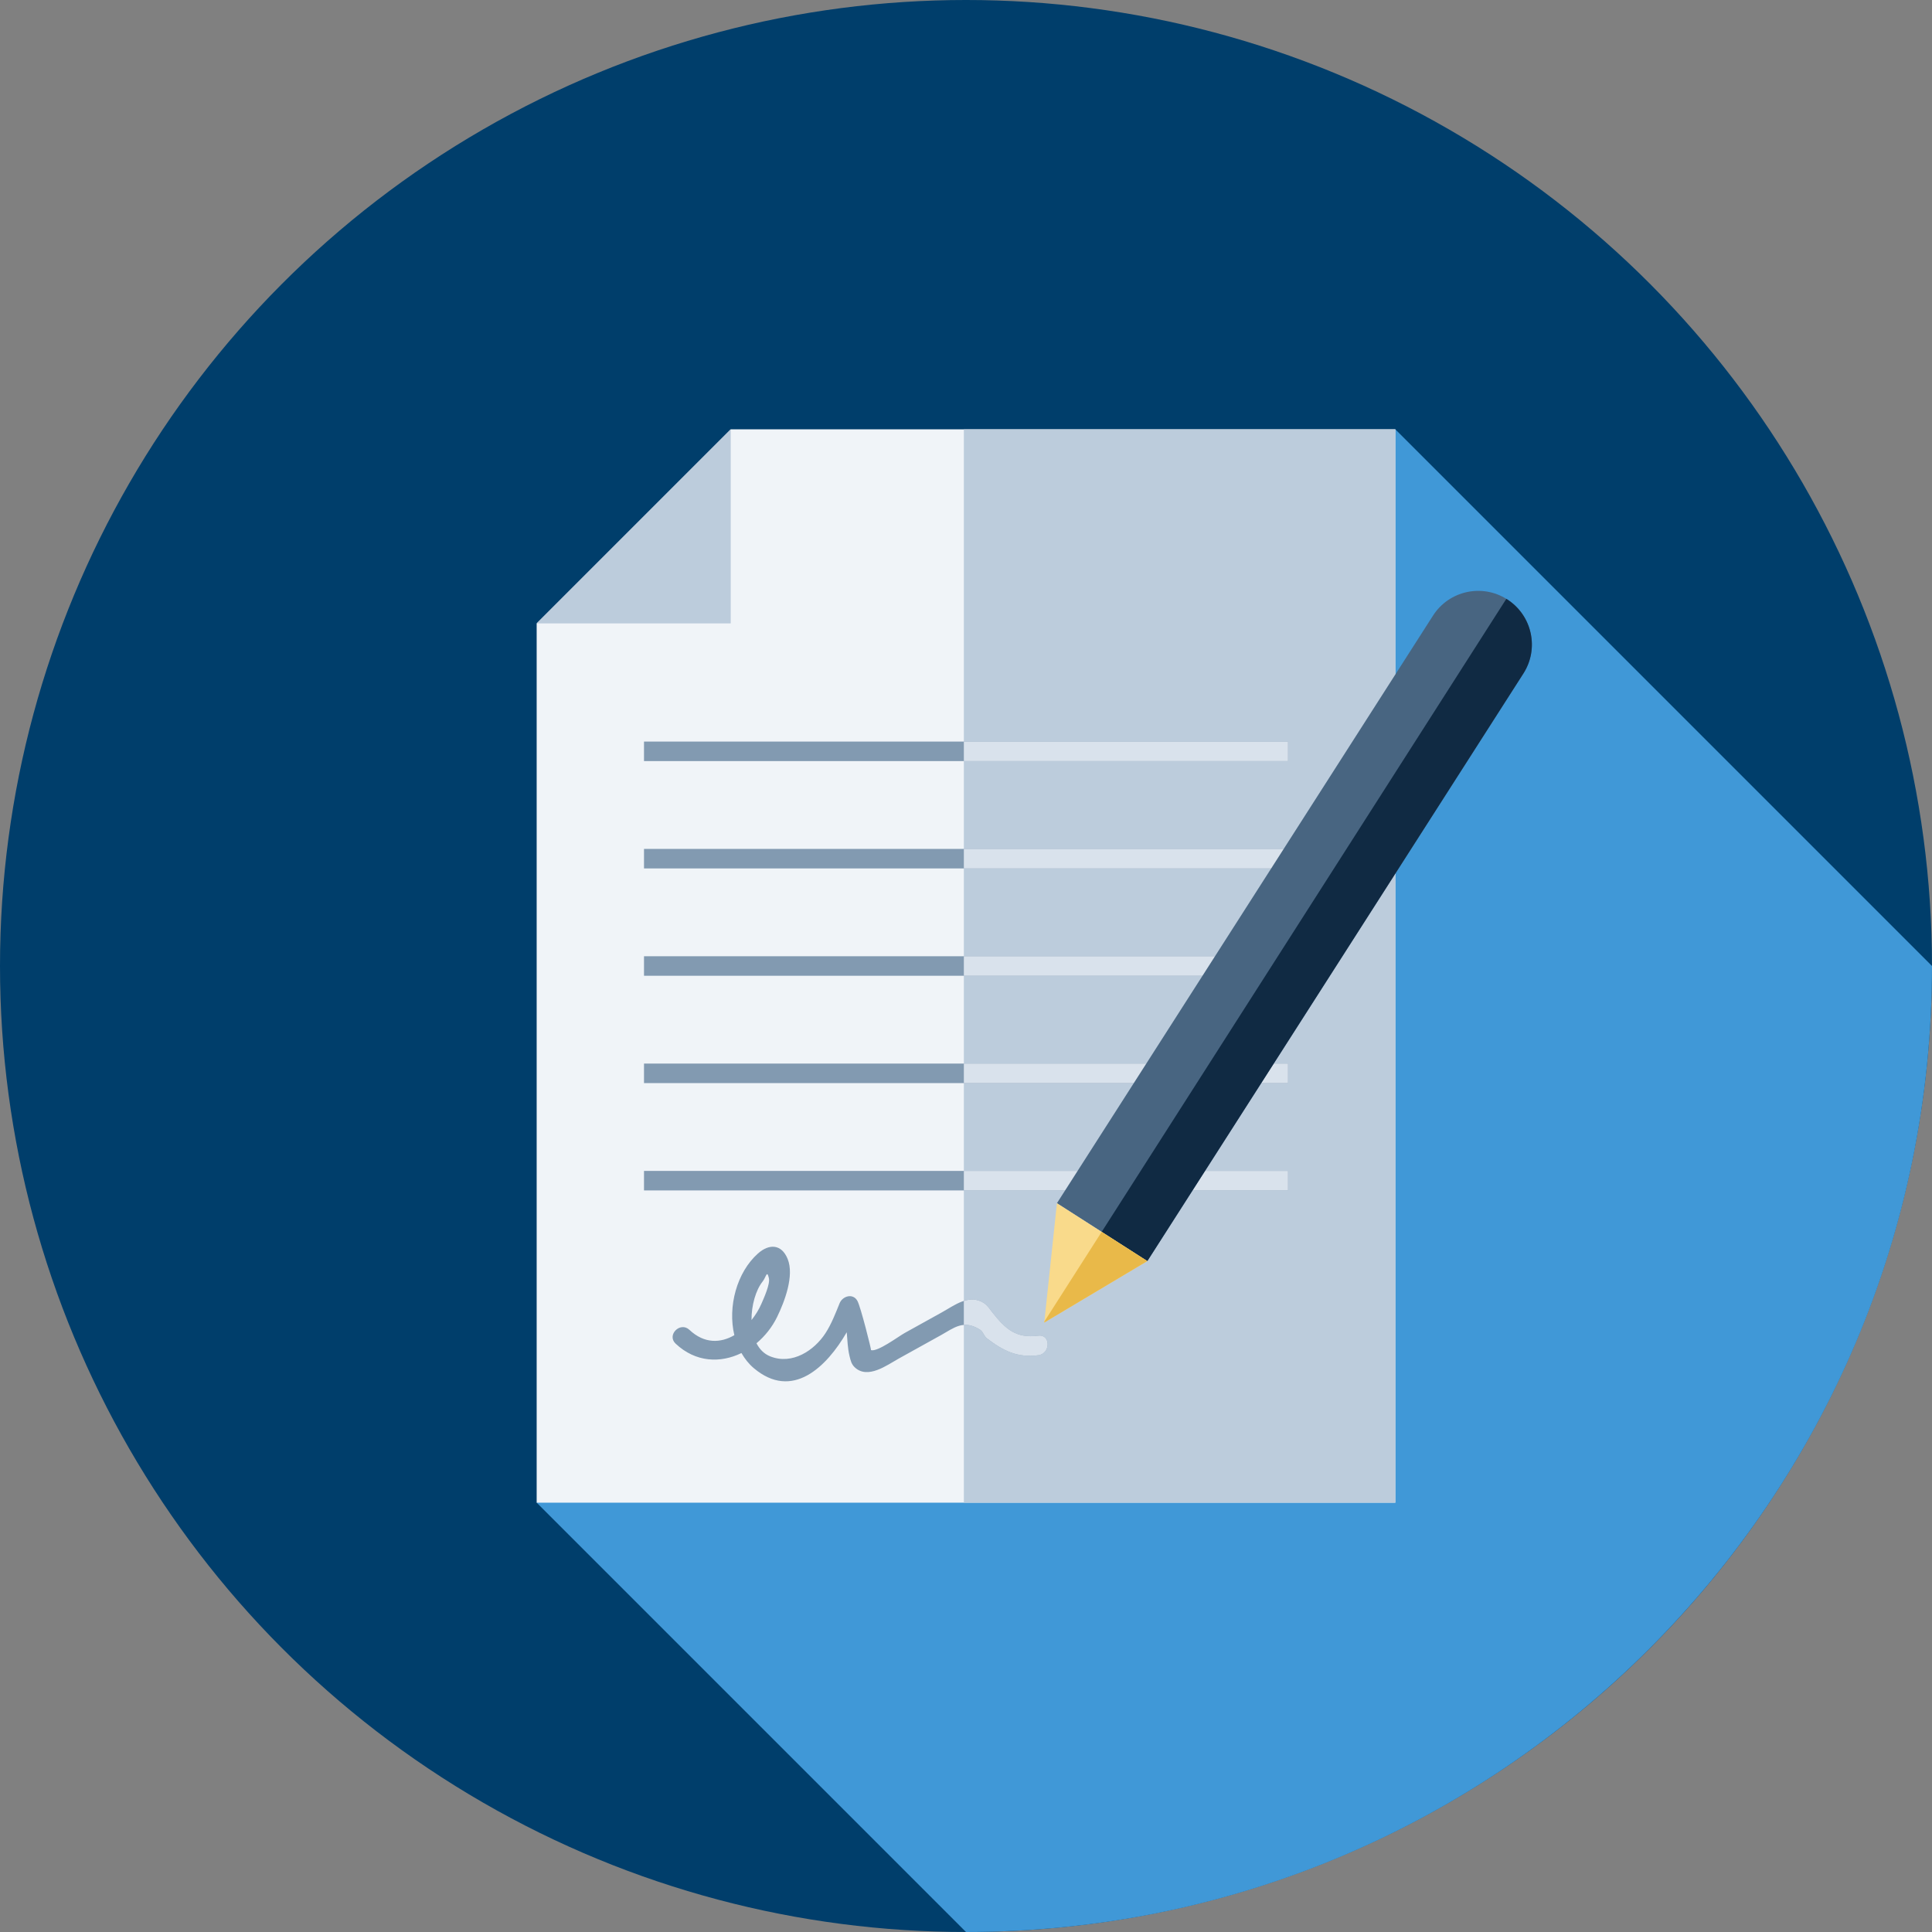 <?xml version="1.0" encoding="UTF-8" standalone="no"?><!DOCTYPE svg PUBLIC "-//W3C//DTD SVG 1.1//EN" "http://www.w3.org/Graphics/SVG/1.1/DTD/svg11.dtd"><svg width="100%" height="100%" viewBox="0 0 512 512" version="1.1" xmlns="http://www.w3.org/2000/svg" xmlns:xlink="http://www.w3.org/1999/xlink" xml:space="preserve" xmlns:serif="http://www.serif.com/" style="fill-rule:evenodd;clip-rule:evenodd;stroke-linejoin:round;stroke-miterlimit:2;"><rect x="0" y="0" width="512" height="512" fill="#808080" stroke="none"/><circle cx="256" cy="256" r="256" style="fill:#003e6b;"/><path d="M512,256l-142.222,-142.222l-112.628,176.7l-114.928,107.744l113.778,113.778c141.384,0 256,-114.616 256,-256Z" style="fill:#4098d7;fill-rule:nonzero;"/><path d="M193.653,113.778l-51.431,51.431l0,233.013l227.556,0l0,-284.444l-176.125,0Z" style="fill:#f0f4f8;fill-rule:nonzero;"/><g><rect x="255.431" y="113.778" width="114.347" height="284.444" style="fill:#bcccdc;"/><path d="M193.653,165.209l0,-51.431l-51.431,51.431l51.431,0Z" style="fill:#bcccdc;fill-rule:nonzero;"/></g><g><rect x="170.667" y="196.525" width="170.667" height="5.172" style="fill:#829ab1;"/><rect x="170.667" y="224.97" width="170.667" height="5.172" style="fill:#829ab1;"/><rect x="170.667" y="253.414" width="170.667" height="5.172" style="fill:#829ab1;"/><rect x="170.667" y="281.859" width="170.667" height="5.172" style="fill:#829ab1;"/><rect x="170.667" y="310.303" width="170.667" height="5.172" style="fill:#829ab1;"/><path d="M275.175,353.975c-5.875,0.757 -8.654,-1.705 -12.122,-6.089c-0.717,-0.907 -1.352,-1.96 -2.345,-2.586c-3.906,-2.463 -7.689,0.591 -11.109,2.488c-3.282,1.822 -6.565,3.643 -9.847,5.465c-1.655,0.919 -7.184,5.068 -8.923,4.542c0.147,0.045 -2.727,-11.435 -3.6,-13.034c-1.171,-2.145 -3.948,-1.302 -4.727,0.617c-1.072,2.643 -2.165,5.501 -3.741,7.928c-2.963,4.563 -8.797,8.482 -14.65,6.142c-1.651,-0.66 -2.836,-1.905 -3.636,-3.472c2.229,-1.867 4.13,-4.237 5.463,-6.966c1.965,-4.024 4.618,-10.949 2.788,-15.4c-1.641,-3.993 -4.934,-4.02 -7.858,-1.424c-5.601,4.973 -8.064,14.093 -6.26,21.647c-3.624,2.103 -7.933,2.334 -11.91,-1.414c-2.422,-2.281 -6.085,1.369 -3.656,3.656c5.311,5.004 11.893,5.211 17.449,2.493c0.862,1.503 1.933,2.875 3.281,4.013c10.2,8.607 19.301,-0.326 24.619,-9.519c0.205,2.043 0.205,4.081 0.746,6.32c0.281,1.162 0.49,2.119 1.358,2.951c3.444,3.303 8.618,-0.598 11.643,-2.277c3.751,-2.082 7.502,-4.163 11.254,-6.244c3.381,-1.876 5.972,-4.239 10.385,-1.389c0.743,0.479 1.022,1.693 1.726,2.231c4.308,3.289 8.04,5.217 13.667,4.491c3.26,-0.419 3.301,-5.596 0.005,-5.17Zm-73.068,-14.366c0.946,-1.188 1.117,-3.17 1.658,-0.884c0.371,1.565 -1.374,5.392 -1.995,6.818c-0.648,1.488 -1.545,2.95 -2.61,4.282c-0.028,-3.885 1.123,-7.928 2.947,-10.216Z" style="fill:#829ab1;fill-rule:nonzero;"/></g><g><rect x="255.431" y="196.525" width="85.906" height="5.172" style="fill:#d9e2ec;"/><rect x="255.431" y="224.97" width="85.906" height="5.172" style="fill:#d9e2ec;"/><rect x="255.431" y="253.414" width="85.906" height="5.172" style="fill:#d9e2ec;"/><rect x="255.431" y="281.859" width="85.906" height="5.172" style="fill:#d9e2ec;"/><rect x="255.431" y="310.303" width="85.906" height="5.172" style="fill:#d9e2ec;"/><path d="M275.175,353.975c-5.875,0.757 -8.654,-1.705 -12.122,-6.089c-0.717,-0.907 -1.352,-1.96 -2.345,-2.586c-1.795,-1.131 -3.562,-1.093 -5.282,-0.543l0,6.363c1.286,-0.102 2.691,0.229 4.355,1.305c0.743,0.479 1.022,1.693 1.726,2.231c4.308,3.289 8.04,5.217 13.667,4.491c3.256,-0.421 3.297,-5.598 0.001,-5.172Z" style="fill:#d9e2ec;fill-rule:nonzero;"/></g><path d="M304.052,334.202l-23.957,-15.334l99.668,-155.724c4.234,-6.616 13.029,-8.547 19.646,-4.311c6.616,4.234 8.547,13.029 4.311,19.646l-99.668,155.723Z" style="fill:#486581;fill-rule:nonzero;"/><path d="M399.408,158.832c-0.071,-0.045 -0.145,-0.079 -0.217,-0.124l-107.236,167.753l12.097,7.742l99.668,-155.726c4.234,-6.616 2.303,-15.411 -4.312,-19.645Z" style="fill:#102a43;fill-rule:nonzero;"/><path d="M276.74,350.492l27.312,-16.29l-23.957,-15.335l-3.355,31.625Z" style="fill:#f9da8b;fill-rule:nonzero;"/><path d="M276.77,350.217l-0.03,0.275l27.312,-16.29l-12.097,-7.743l-15.185,23.758Z" style="fill:#e9b949;fill-rule:nonzero;"/></svg>